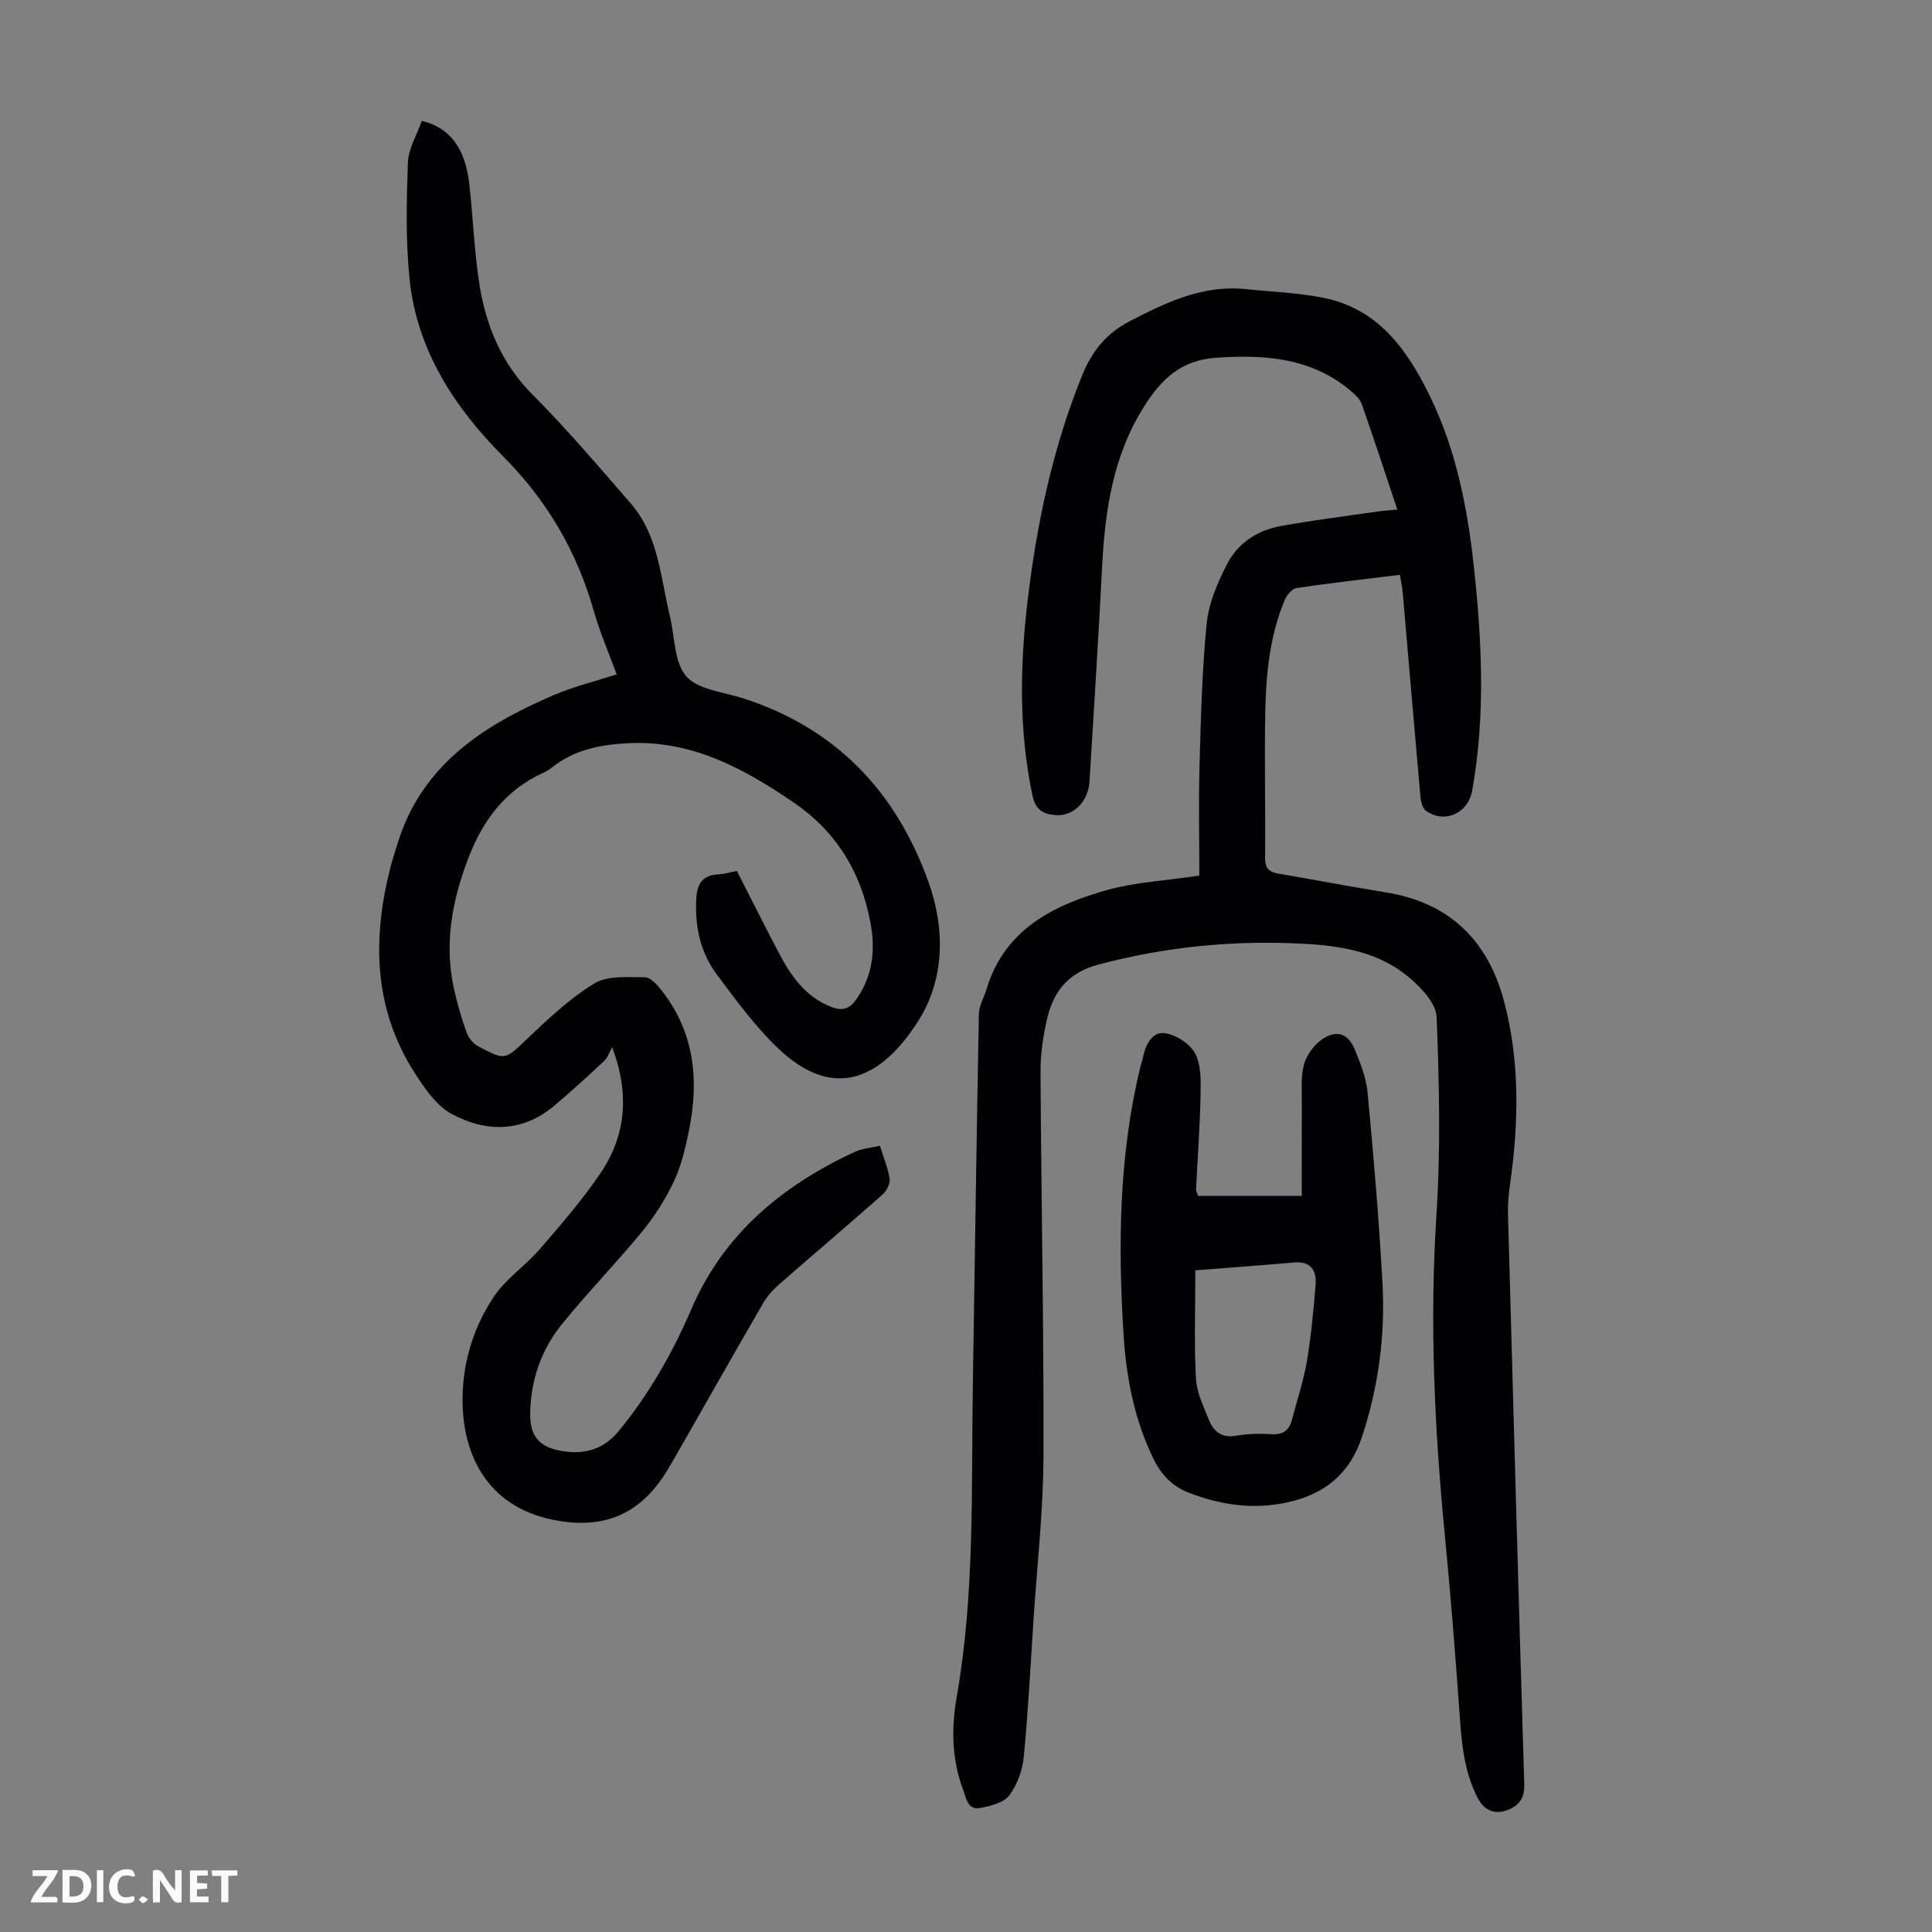 <svg enable-background="new 0 0 400 400" viewBox="0 0 400 400" xmlns="http://www.w3.org/2000/svg"><rect x="0" y="0" width="400" height="400" fill="#808080" stroke="none"/><g fill="#fbfafa"><path d="m37.59 393.81c-.92.31-1.52.05-2-.78-.7-1.2-1.52-2.34-2.47-3.78v4.59c-.55.03-.95.05-1.41.07-.03-.37-.06-.64-.06-.91 0-1.91 0-3.81 0-5.7 1.13-.41 1.77-.03 2.29.91.62 1.11 1.38 2.14 2.31 3.19v-4.2h1.35v6.61z"/><path d="m12.94 393.88v-6.75c1.9.19 3.93-.54 5.37 1.29.8 1.01.78 2.88.03 3.97-1.37 1.97-3.4 1.51-5.4 1.49m1.45-1.22c2.04.12 2.92-.58 2.89-2.21-.03-1.51-.98-2.19-2.89-2z"/><path d="m11.81 393.87h-5.49c.68-2.18 2.47-3.48 3.51-5.45h-3.08v-1.21h5.29c-.71 2.13-2.44 3.48-3.47 5.51.86 0 1.63.04 2.39-.01.79-.05 1.14.21.85 1.16"/><path d="m39.33 393.86v-6.61h3.7v1.07h-2.22v1.52c.68.04 1.34.09 2.07.13v1.07c-.72.05-1.38.09-2.1.14v1.48h2.4v1.19h-3.85z"/><path d="m27.71 388.56c-1.15-.3-2.46-.61-3.1.64-.37.73-.41 1.93-.06 2.67.63 1.35 1.99.93 3.17.68.35.94-.01 1.32-.93 1.46-1.62.25-3.05-.27-3.76-1.48-.73-1.24-.6-3.03.31-4.17.88-1.11 2.71-1.7 4-1.16.32.13.44.74.65 1.12-.1.08-.19.16-.28.24"/><path d="m49.15 387.24v1.07c-.59.02-1.17.05-1.87.08v5.44h-1.48v-5.44h-1.85c-.05-.4-.08-.73-.13-1.15z"/><path d="m20.06 387.21h1.33v6.62h-1.33z"/><path d="m30.68 393.25c-.49.38-.8.79-1.05.76-.32-.05-.6-.45-.9-.7.26-.24.51-.64.8-.67.29-.04.62.3 1.15.61"/></g><path d="m248.31 181.28c0-7.4-.17-15.11.04-22.8.28-9.82.51-19.68 1.49-29.44.42-4.2 2.26-8.44 4.22-12.27 2.23-4.35 6.32-7 11.16-7.87 6.69-1.2 13.44-2.05 20.18-3.02 1.2-.17 2.41-.23 3.91-.37-2.49-7.45-4.86-14.66-7.36-21.82-.34-.97-1.22-1.84-2.03-2.54-8.18-7.07-17.86-7.78-28.11-7.09-7.22.49-11.33 4.36-14.94 10.1-6.48 10.27-8.1 21.61-8.7 33.34-.76 14.74-1.69 29.47-2.59 44.2-.26 4.28-3.31 7.31-6.97 7.06-2.54-.17-4.2-1.01-4.83-3.99-2.83-13.32-2.63-26.69-1.06-40.09 1.9-16.15 5.22-31.96 11.39-47.12 2.01-4.94 5.04-8.59 9.69-11 7.58-3.94 15.23-7.63 24.16-6.7 5.33.56 10.74.74 15.97 1.78 11.36 2.25 17.37 10.66 22.08 20.3 5.38 11.01 7.75 22.81 9.08 34.88 1.72 15.62 2.5 31.23-.28 46.83-.85 4.76-5.74 6.99-9.64 4.17-.76-.55-1.01-2.1-1.12-3.23-1.24-13.93-2.41-27.87-3.62-41.81-.1-1.2-.37-2.39-.59-3.77-7.27.9-14.37 1.68-21.42 2.74-.96.14-2.05 1.54-2.49 2.6-3.04 7.36-3.82 15.18-3.97 23.02-.19 10.07.06 20.15-.04 30.22-.02 2.19.82 2.95 2.79 3.29 7.38 1.25 14.73 2.68 22.12 3.86 13.35 2.13 21.31 10.03 24.64 22.84 3.24 12.44 2.95 25.03 1.16 37.65-.28 1.98-.47 4.01-.42 6 1.08 39.38 2.17 78.76 3.37 118.14.08 2.68-.86 4.25-3.12 5.24-2.82 1.23-5.15.32-6.55-2.41-2.67-5.21-3.26-10.82-3.66-16.56-.89-12.59-1.89-25.18-3.11-37.75-2.14-22.09-3.18-44.15-1.74-66.36.88-13.6.58-27.32.04-40.95-.11-2.83-3.16-6.06-5.65-8.17-6.04-5.14-13.58-6.53-21.28-6.98-14.62-.85-28.99.51-43.19 4.3-6.12 1.63-9.24 5.57-10.54 11.23-.82 3.56-1.37 7.29-1.35 10.93.14 26.53.7 53.06.61 79.58-.04 11.28-1.32 22.55-2.06 33.83-.62 9.48-1.1 18.98-2.02 28.44-.27 2.77-1.35 5.81-3.01 7.99-1.17 1.53-3.89 2.2-6.04 2.6-2.57.48-2.86-2.08-3.49-3.73-2.37-6.25-2.48-12.79-1.35-19.21 3.79-21.53 3-43.26 3.35-64.95.41-25.52.76-51.03 1.25-76.55.03-1.68 1.05-3.34 1.55-5.02 3.76-12.49 13.88-17.49 25.14-20.64 5.73-1.59 11.84-1.88 18.95-2.95z" fill="#010105"/><path d="m182.17 237.22c.76 2.43 1.69 4.61 2.02 6.89.15 1-.66 2.49-1.49 3.23-7.13 6.3-14.39 12.44-21.55 18.71-1.23 1.08-2.36 2.39-3.18 3.81-6.05 10.45-12 20.96-17.99 31.44-.89 1.55-1.78 3.11-2.78 4.59-5.53 8.16-13.03 10.74-22.73 8.76-13.81-2.81-18.47-13.67-18.69-23.95-.18-8.06 2.06-15.62 6.46-22.22 2.49-3.74 6.54-6.41 9.53-9.87 4.38-5.07 8.8-10.18 12.55-15.71 5.23-7.71 6.11-16.3 2.42-26.1-.55.97-.9 2.14-1.67 2.87-3.34 3.14-6.74 6.22-10.22 9.18-6.64 5.64-14.15 5.63-21.3 1.8-3.19-1.71-5.64-5.32-7.7-8.53-8.48-13.23-8.8-27.57-5.07-42.33.41-1.62.95-3.21 1.43-4.82 4.91-16.49 17.77-24.76 32.41-31.05 4.08-1.75 8.45-2.81 13.05-4.3-1.64-4.49-3.46-8.68-4.7-13.03-3.52-12.35-9.6-22.85-18.81-32.11-9.93-9.98-17.77-21.84-19.33-36.4-.86-8.06-.67-16.27-.38-24.39.11-2.94 1.89-5.82 2.88-8.67 5.81 1.4 8.98 5.65 9.82 12.98.8 6.99 1.02 14.07 2.13 21.01 1.38 8.61 4.64 16.35 11.07 22.79 7.09 7.11 13.61 14.81 20.21 22.4 5.82 6.69 6.19 15.38 8.15 23.47 1.02 4.21.85 9.46 3.37 12.35 2.44 2.78 7.62 3.23 11.66 4.52 19.34 6.19 31.83 19.38 38.53 38.17 3.46 9.7 3.28 20.1-2.12 28.61-7.62 12-17.47 16.83-29.14 5.64-4.73-4.53-8.67-9.94-12.61-15.22-3.3-4.42-4.49-9.63-4.27-15.21.12-3.26 1.02-5.36 4.65-5.51 1.2-.05 2.39-.43 3.78-.7 2.89 5.66 5.69 11.24 8.58 16.77 2.52 4.82 5.49 9.21 10.89 11.35 2.38.94 3.85.51 5.33-1.63 3.44-4.97 3.91-10.35 2.81-16.04-1.99-10.35-7.06-18.63-15.9-24.66-10.43-7.11-21.21-12.94-34.39-12.23-5.56.3-10.87 1.32-15.4 4.86-.61.48-1.28.93-1.99 1.25-7.92 3.59-12.58 9.92-15.6 17.86-3.33 8.77-4.95 17.65-2.89 26.94.68 3.05 1.55 6.07 2.61 9 .4 1.12 1.4 2.31 2.44 2.86 5.67 3.02 5.53 2.77 10.19-1.66 4.34-4.12 8.78-8.33 13.85-11.4 2.74-1.66 6.88-1.23 10.39-1.26 1.1-.01 2.43 1.39 3.28 2.45 7.07 8.81 8.05 18.91 5.83 29.55-.73 3.48-1.55 7.05-3.06 10.24-1.73 3.66-3.95 7.2-6.51 10.32-5.39 6.57-11.34 12.68-16.69 19.28-4.24 5.24-6.42 11.46-6.56 18.31-.09 4.46 1.5 6.91 5.94 7.82 4.73.96 9.02.08 12.35-3.97 6.3-7.67 11.15-16.13 15.06-25.25 6.65-15.51 18.75-25.57 33.71-32.53 1.56-.75 3.41-.88 5.34-1.33z" fill="#010105"/><path d="m248.07 247.59h21.45c0-6.31-.03-12.76.01-19.21.02-2.67-.25-5.46.44-7.97.54-1.95 2.04-4.04 3.71-5.2 3.03-2.1 5.45-1.27 6.83 2.11 1.17 2.87 2.36 5.89 2.64 8.93 1.23 13.13 2.36 26.27 3.08 39.44.59 10.79-.83 21.37-4.22 31.73-2.55 7.79-7.86 11.97-15.46 13.63-6.97 1.53-13.76.58-20.4-1.99-3.56-1.38-5.79-3.82-7.43-7.22-3.86-8.01-5.52-16.54-6.08-25.27-1.19-18.7-1-37.35 3.47-55.71.16-.65.4-1.28.53-1.94.51-2.6 1.89-5.33 4.45-5.02 2.3.28 5.19 2.12 6.3 4.12 1.28 2.31 1.24 5.56 1.18 8.38-.13 6.66-.62 13.32-.95 19.98 0 .22.16.42.45 1.21zm-.59 15.42c0 7.98-.26 15.23.13 22.43.15 2.89 1.57 5.76 2.69 8.54.99 2.48 2.74 3.82 5.77 3.26 2.39-.44 4.91-.43 7.35-.3 2.35.12 3.53-.93 4.08-3.04 1.04-3.99 2.37-7.93 3.06-11.98.89-5.26 1.39-10.6 1.82-15.93.23-2.95-.98-4.92-4.48-4.61-6.96.61-13.92 1.12-20.42 1.63z" fill="#010105"/></svg>